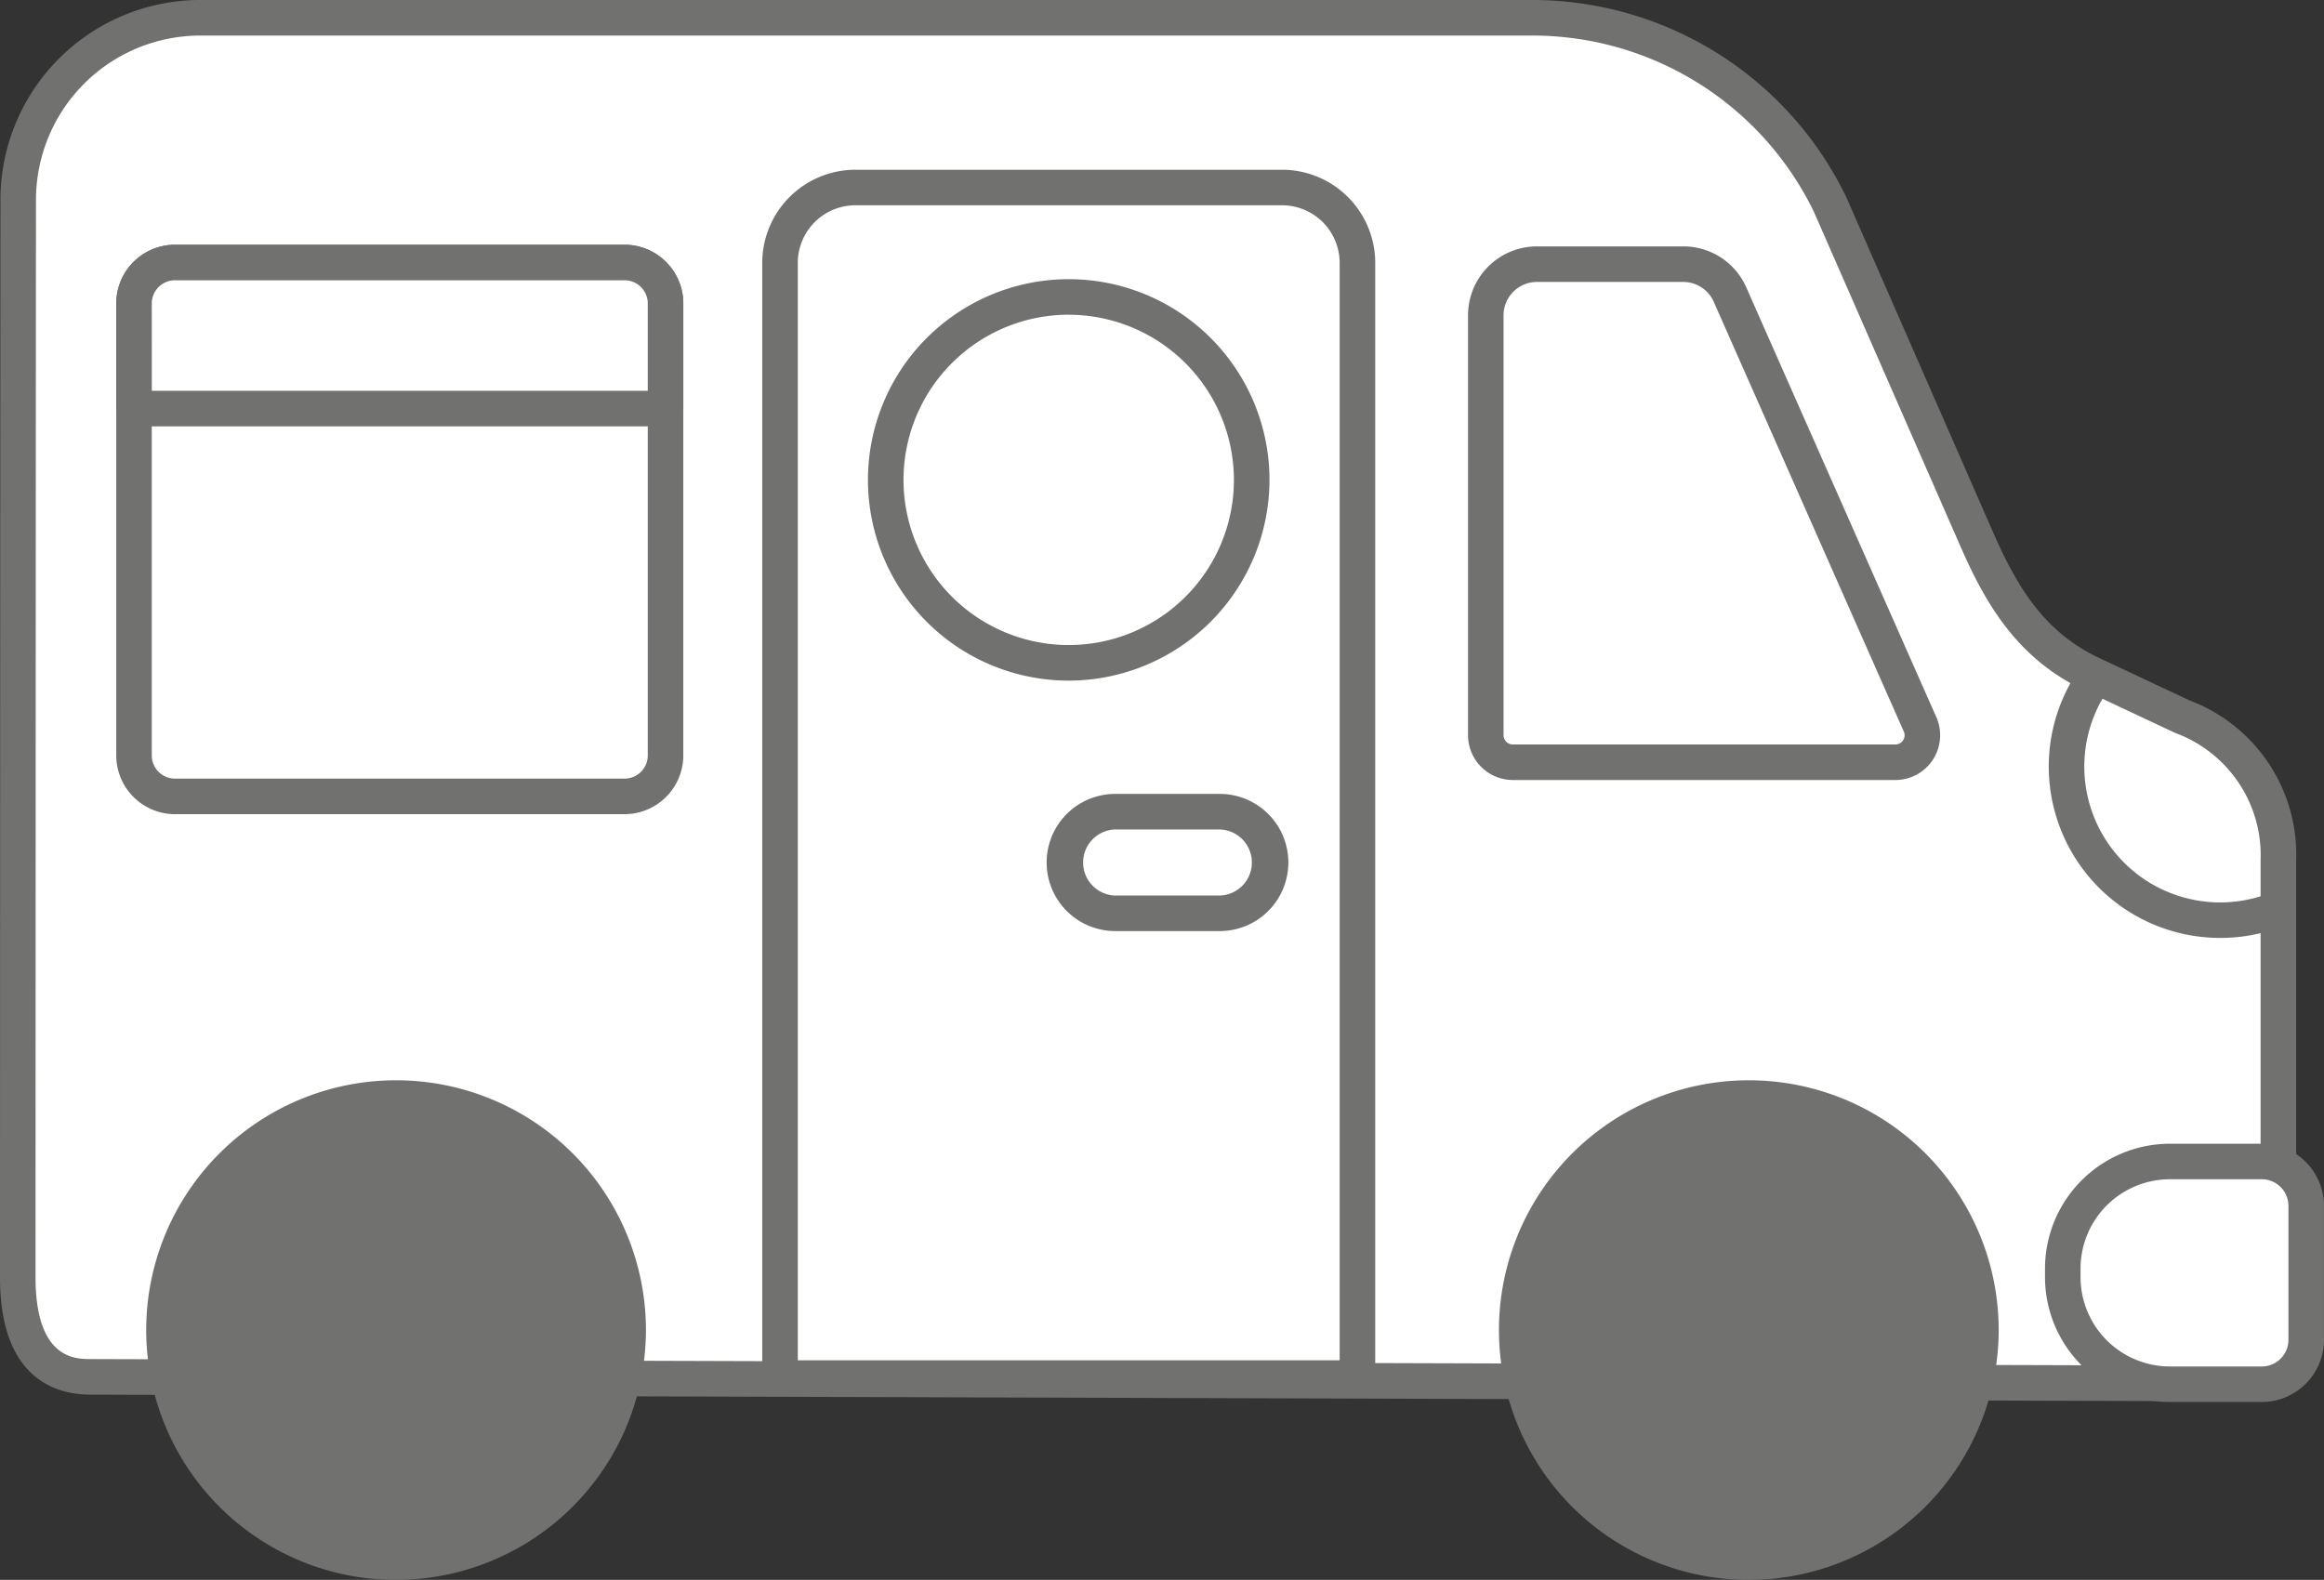 <svg xmlns="http://www.w3.org/2000/svg" viewBox="0 0 88.22 59.986"><rect x="0" y="0" width="88.22" height="59.986" fill="#333333" stroke="none"/><defs><style>.cls-1{fill:#fff;}.cls-2{fill:#717270;}</style></defs><g id="Livello_2" data-name="Livello 2"><g id="MediumExtra"><g id="iconAutocaravanMediumExtraOff"><path class="cls-1" d="M7.601.675a6.904,6.904,0,0,0-6.909,6.899C.682,21.427.676,40.418.675,48.495c-.001,2.085.661,3.775,2.744,3.782l78.267.243a4.803,4.803,0,0,0,4.803-4.803v-15.049a5.611,5.611,0,0,0-3.664-5.466l-3.418-1.606C77.189,24.554,76.031,22.744,75.048,20.5L69.472,7.766A12.498,12.498,0,0,0,58.204.675Z"/><path class="cls-2" d="M81.687,53.195,3.417,52.952c-1.277-.004-3.419-.589-3.417-4.457C.001,40.418.007,21.427.017,7.573A7.591,7.591,0,0,1,7.601,0H58.204a13.239,13.239,0,0,1,11.876,7.474L75.667,20.229c.948,2.165,1.995,3.801,4.026,4.756l3.418,1.606a6.26,6.26,0,0,1,4.052,6.077V47.717A5.483,5.483,0,0,1,81.687,53.195ZM7.601,1.35A6.24,6.24,0,0,0,1.366,7.574c-.01,13.854-.016,32.844-.017,40.92-.001,3.101,1.505,3.105,2.071,3.107l78.268.243a4.132,4.132,0,0,0,4.125-4.128V32.668a4.947,4.947,0,0,0-3.24-4.839l-3.454-1.623c-2.555-1.2-3.763-3.322-4.688-5.436L68.854,8.037a11.876,11.876,0,0,0-10.649-6.687Z"/><path class="cls-1" d="M51.528,52.322V9.955a2.86,2.86,0,0,0-2.884-2.835H32.494a2.86,2.86,0,0,0-2.884,2.835V52.322Z"/><path class="cls-2" d="M51.528,52.998h-21.918a.674.674,0,0,1-.675-.675V9.955a3.539,3.539,0,0,1,3.559-3.51H48.644a3.539,3.539,0,0,1,3.56,3.51V52.323A.674.674,0,0,1,51.528,52.998ZM30.285,51.648H50.854V9.955a2.188,2.188,0,0,0-2.21-2.161H32.494a2.188,2.188,0,0,0-2.209,2.161Z"/><circle class="cls-1" cx="40.569" cy="18.221" r="6.946"/><path class="cls-2" d="M40.569,25.842a7.621,7.621,0,1,1,7.621-7.621A7.63,7.63,0,0,1,40.569,25.842Zm0-13.893a6.271,6.271,0,1,0,6.271,6.271A6.279,6.279,0,0,0,40.569,11.95Z"/><rect class="cls-1" x="40.428" y="30.818" width="7.781" height="3.858" rx="1.907"/><path class="cls-2" d="M46.302,35.351H42.335a2.604,2.604,0,0,1,0-5.208h3.967a2.604,2.604,0,0,1,0,5.208ZM42.335,31.493a1.255,1.255,0,0,0,0,2.509h3.967a1.255,1.255,0,0,0,0-2.509Z"/><circle class="cls-2" cx="15.035" cy="50.501" r="8.81"/><path class="cls-2" d="M15.035,59.986a9.485,9.485,0,1,1,9.485-9.485A9.496,9.496,0,0,1,15.035,59.986Zm0-17.62a8.135,8.135,0,1,0,8.136,8.135A8.144,8.144,0,0,0,15.035,42.366Z"/><circle class="cls-2" cx="66.386" cy="50.501" r="8.81"/><path class="cls-2" d="M66.387,59.986a9.485,9.485,0,1,1,9.484-9.485A9.496,9.496,0,0,1,66.387,59.986Zm0-17.62a8.135,8.135,0,1,0,8.135,8.135A8.144,8.144,0,0,0,66.387,42.366Z"/><path class="cls-1" d="M63.898,10.03h-5.558a1.939,1.939,0,0,0-1.939,1.939V27.915a1.025,1.025,0,0,0,1.025,1.025H71.948a1.025,1.025,0,0,0,.946-1.422l-7.207-16.3A1.939,1.939,0,0,0,63.898,10.03Z"/><path class="cls-2" d="M71.948,29.615H57.427a1.702,1.702,0,0,1-1.7-1.7V11.969A2.617,2.617,0,0,1,58.341,9.355h5.558a2.607,2.607,0,0,1,2.411,1.603l7.201,16.287a1.699,1.699,0,0,1-1.562,2.37ZM58.341,10.705a1.266,1.266,0,0,0-1.265,1.264v15.946a.351.351,0,0,0,.351.351H71.948a.345.345,0,0,0,.292-.157.337.337,0,0,0,.031-.328L65.069,11.492a1.265,1.265,0,0,0-1.171-.787Z"/><path class="cls-1" d="M82.37,44.099h3.489a1.686,1.686,0,0,1,1.686,1.686v5.085a1.686,1.686,0,0,1-1.686,1.686H82.37a4.067,4.067,0,0,1-4.067-4.067v-.324a4.067,4.067,0,0,1,4.067-4.067Z"/><path class="cls-2" d="M85.859,53.231H82.37a4.747,4.747,0,0,1-4.741-4.741v-.324a4.747,4.747,0,0,1,4.741-4.741h3.489a2.363,2.363,0,0,1,2.36,2.36v5.086A2.363,2.363,0,0,1,85.859,53.231Zm-3.489-8.457a3.395,3.395,0,0,0-3.392,3.392v.324a3.395,3.395,0,0,0,3.392,3.392h3.489a1.012,1.012,0,0,0,1.011-1.011V45.785a1.012,1.012,0,0,0-1.011-1.011Z"/><path class="cls-1" d="M79.556,26.352a4.535,4.535,0,0,0-1.109,2.753,5.831,5.831,0,0,0,5.831,5.831c.75,0,.905-.53,1.564-.788"/><path class="cls-2" d="M84.277,35.611A6.507,6.507,0,0,1,78.85,25.517l1.125.746a5.158,5.158,0,0,0,6.183,7.646l.492,1.258A6.486,6.486,0,0,1,84.277,35.611Z"/><path class="cls-1" d="M23.664,9.967H6.689a1.556,1.556,0,0,0-1.601,1.508V28.728A1.557,1.557,0,0,0,6.689,30.237h16.975A1.556,1.556,0,0,0,25.264,28.728V11.475A1.555,1.555,0,0,0,23.664,9.967Z"/><path class="cls-2" d="M23.664,30.912H6.688A2.233,2.233,0,0,1,4.413,28.728V11.475A2.233,2.233,0,0,1,6.688,9.292H23.664a2.233,2.233,0,0,1,2.274,2.183V28.728A2.233,2.233,0,0,1,23.664,30.912ZM6.688,10.642a.884.884,0,0,0-.926.833V28.728a.884.884,0,0,0,.926.834H23.664a.884.884,0,0,0,.925-.834V11.475a.884.884,0,0,0-.925-.833Z"/><path class="cls-1" d="M25.264,15.512V11.475A1.555,1.555,0,0,0,23.664,9.967H6.689a1.556,1.556,0,0,0-1.601,1.508V15.512Z"/><path class="cls-2" d="M25.264,16.187H5.088a.675.675,0,0,1-.675-.675v-4.038A2.233,2.233,0,0,1,6.688,9.292H23.664a2.233,2.233,0,0,1,2.274,2.183v4.038A.675.675,0,0,1,25.264,16.187ZM5.763,14.837H24.589V11.475a.884.884,0,0,0-.925-.833H6.688a.884.884,0,0,0-.926.833Z"/></g></g></g></svg>